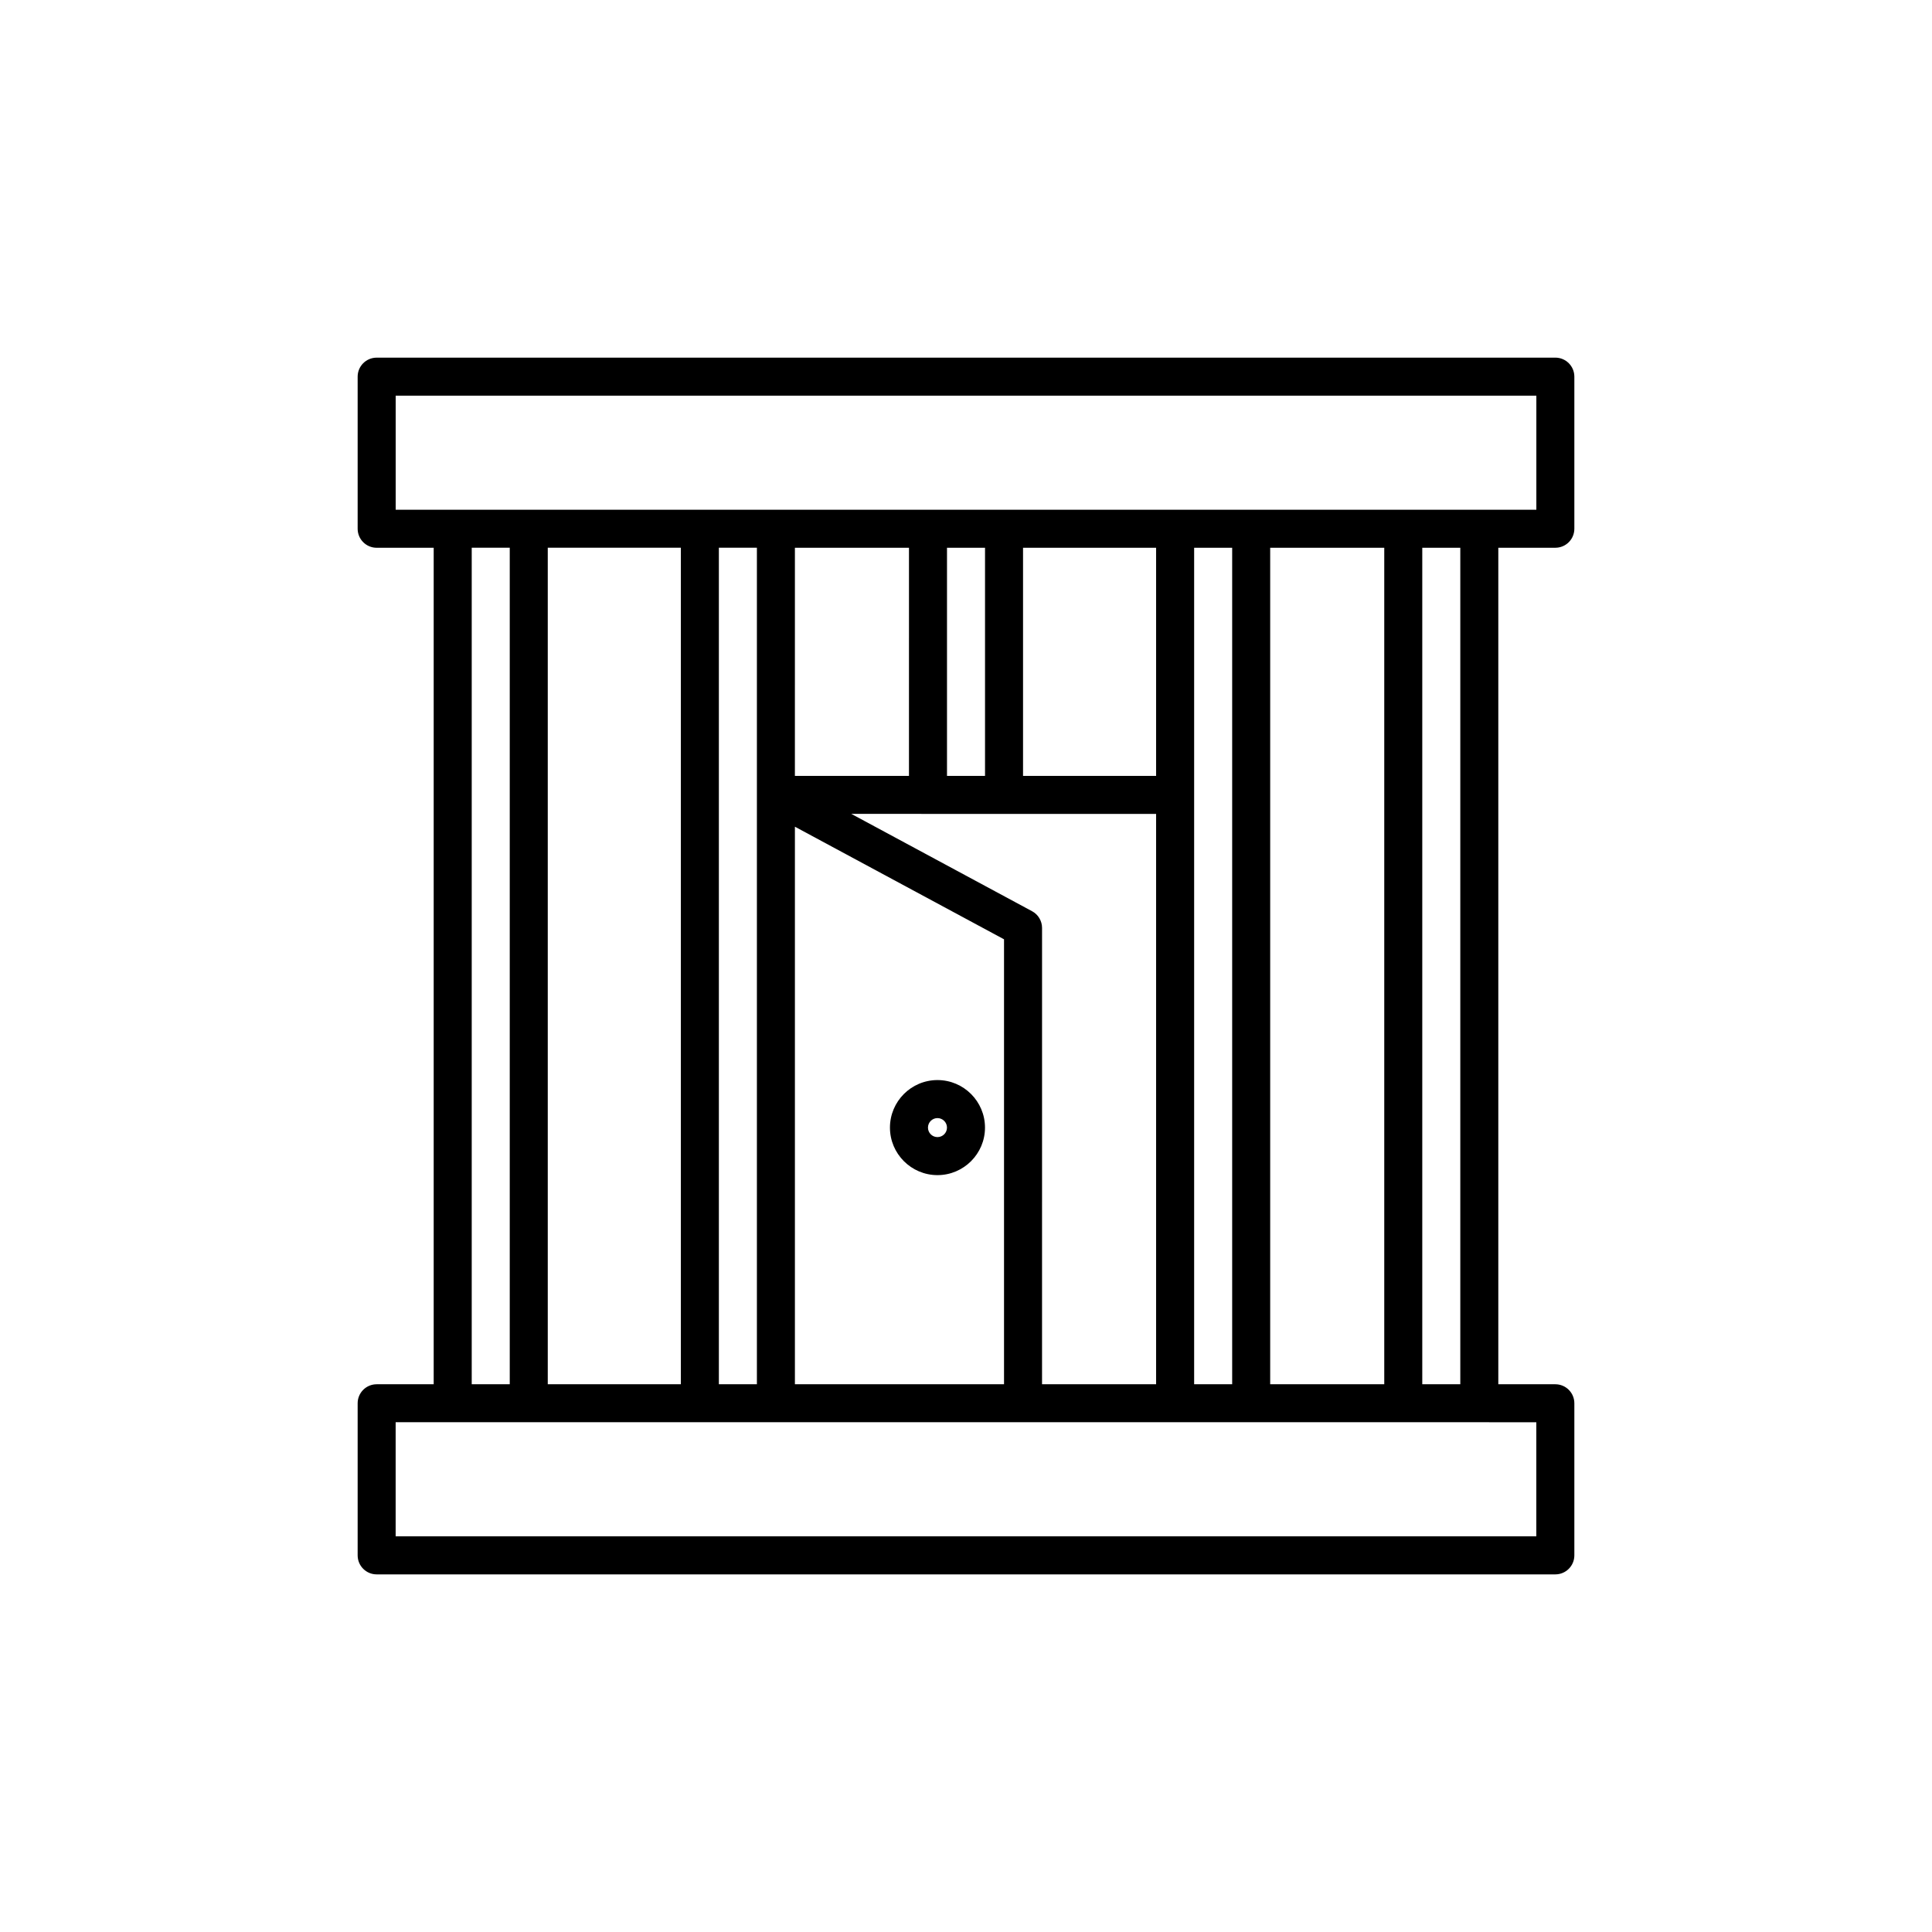 <?xml version="1.0" encoding="UTF-8"?>
<!-- Uploaded to: ICON Repo, www.iconrepo.com, Generator: ICON Repo Mixer Tools -->
<svg fill="#000000" width="800px" height="800px" version="1.1" viewBox="144 144 512 512" xmlns="http://www.w3.org/2000/svg">
 <g>
  <path d="m556.18 289.16c2.785 0 5.039-2.254 5.039-5.039v-40.305c0-2.781-2.254-5.039-5.039-5.039l-312.36 0.004c-2.785 0-5.039 2.254-5.039 5.039v40.305c0 2.781 2.254 5.039 5.039 5.039h15.113v221.68h-15.113c-2.785 0-5.039 2.254-5.039 5.039v40.305c0 2.781 2.254 5.039 5.039 5.039h312.36c2.785 0 5.039-2.254 5.039-5.039v-40.305c0-2.781-2.254-5.039-5.039-5.039h-15.113v-221.68zm-5.039 231.75v30.23l-302.29-0.004v-30.23h287.17zm-282.13-10.078v-221.68h10.078v221.68zm20.152 0v-221.68h35.266v221.68zm45.344 0v-221.68h10.078v221.68zm75.57-151.14h40.305v151.14h-30.23l0.004-120.92c0-1.852-1.02-3.559-2.652-4.434l-47.902-25.793zm-15.113-10.078v-60.457h10.078v60.457zm20.152 0v-60.457h35.266v60.457zm-30.23 0h-30.23l0.004-60.457h30.23zm25.191 43.312v117.91h-55.418v-147.75zm50.383 117.91v-221.68h10.078v221.68zm20.152 0v-221.68h30.23v221.68zm40.305 0v-221.68h10.078v221.68zm15.113-231.75h-287.17v-30.23h302.29v30.23z"/>
  <path d="m392.44 455.42c6.945 0 12.594-5.652 12.594-12.594 0-6.945-5.648-12.598-12.594-12.598-6.945 0-12.594 5.652-12.594 12.598 0 6.941 5.648 12.594 12.594 12.594zm0-15.113c1.387 0 2.519 1.129 2.519 2.519 0 1.387-1.133 2.516-2.519 2.516-1.387 0-2.519-1.129-2.519-2.516 0-1.391 1.133-2.519 2.519-2.519z"/>
 </g>
</svg>